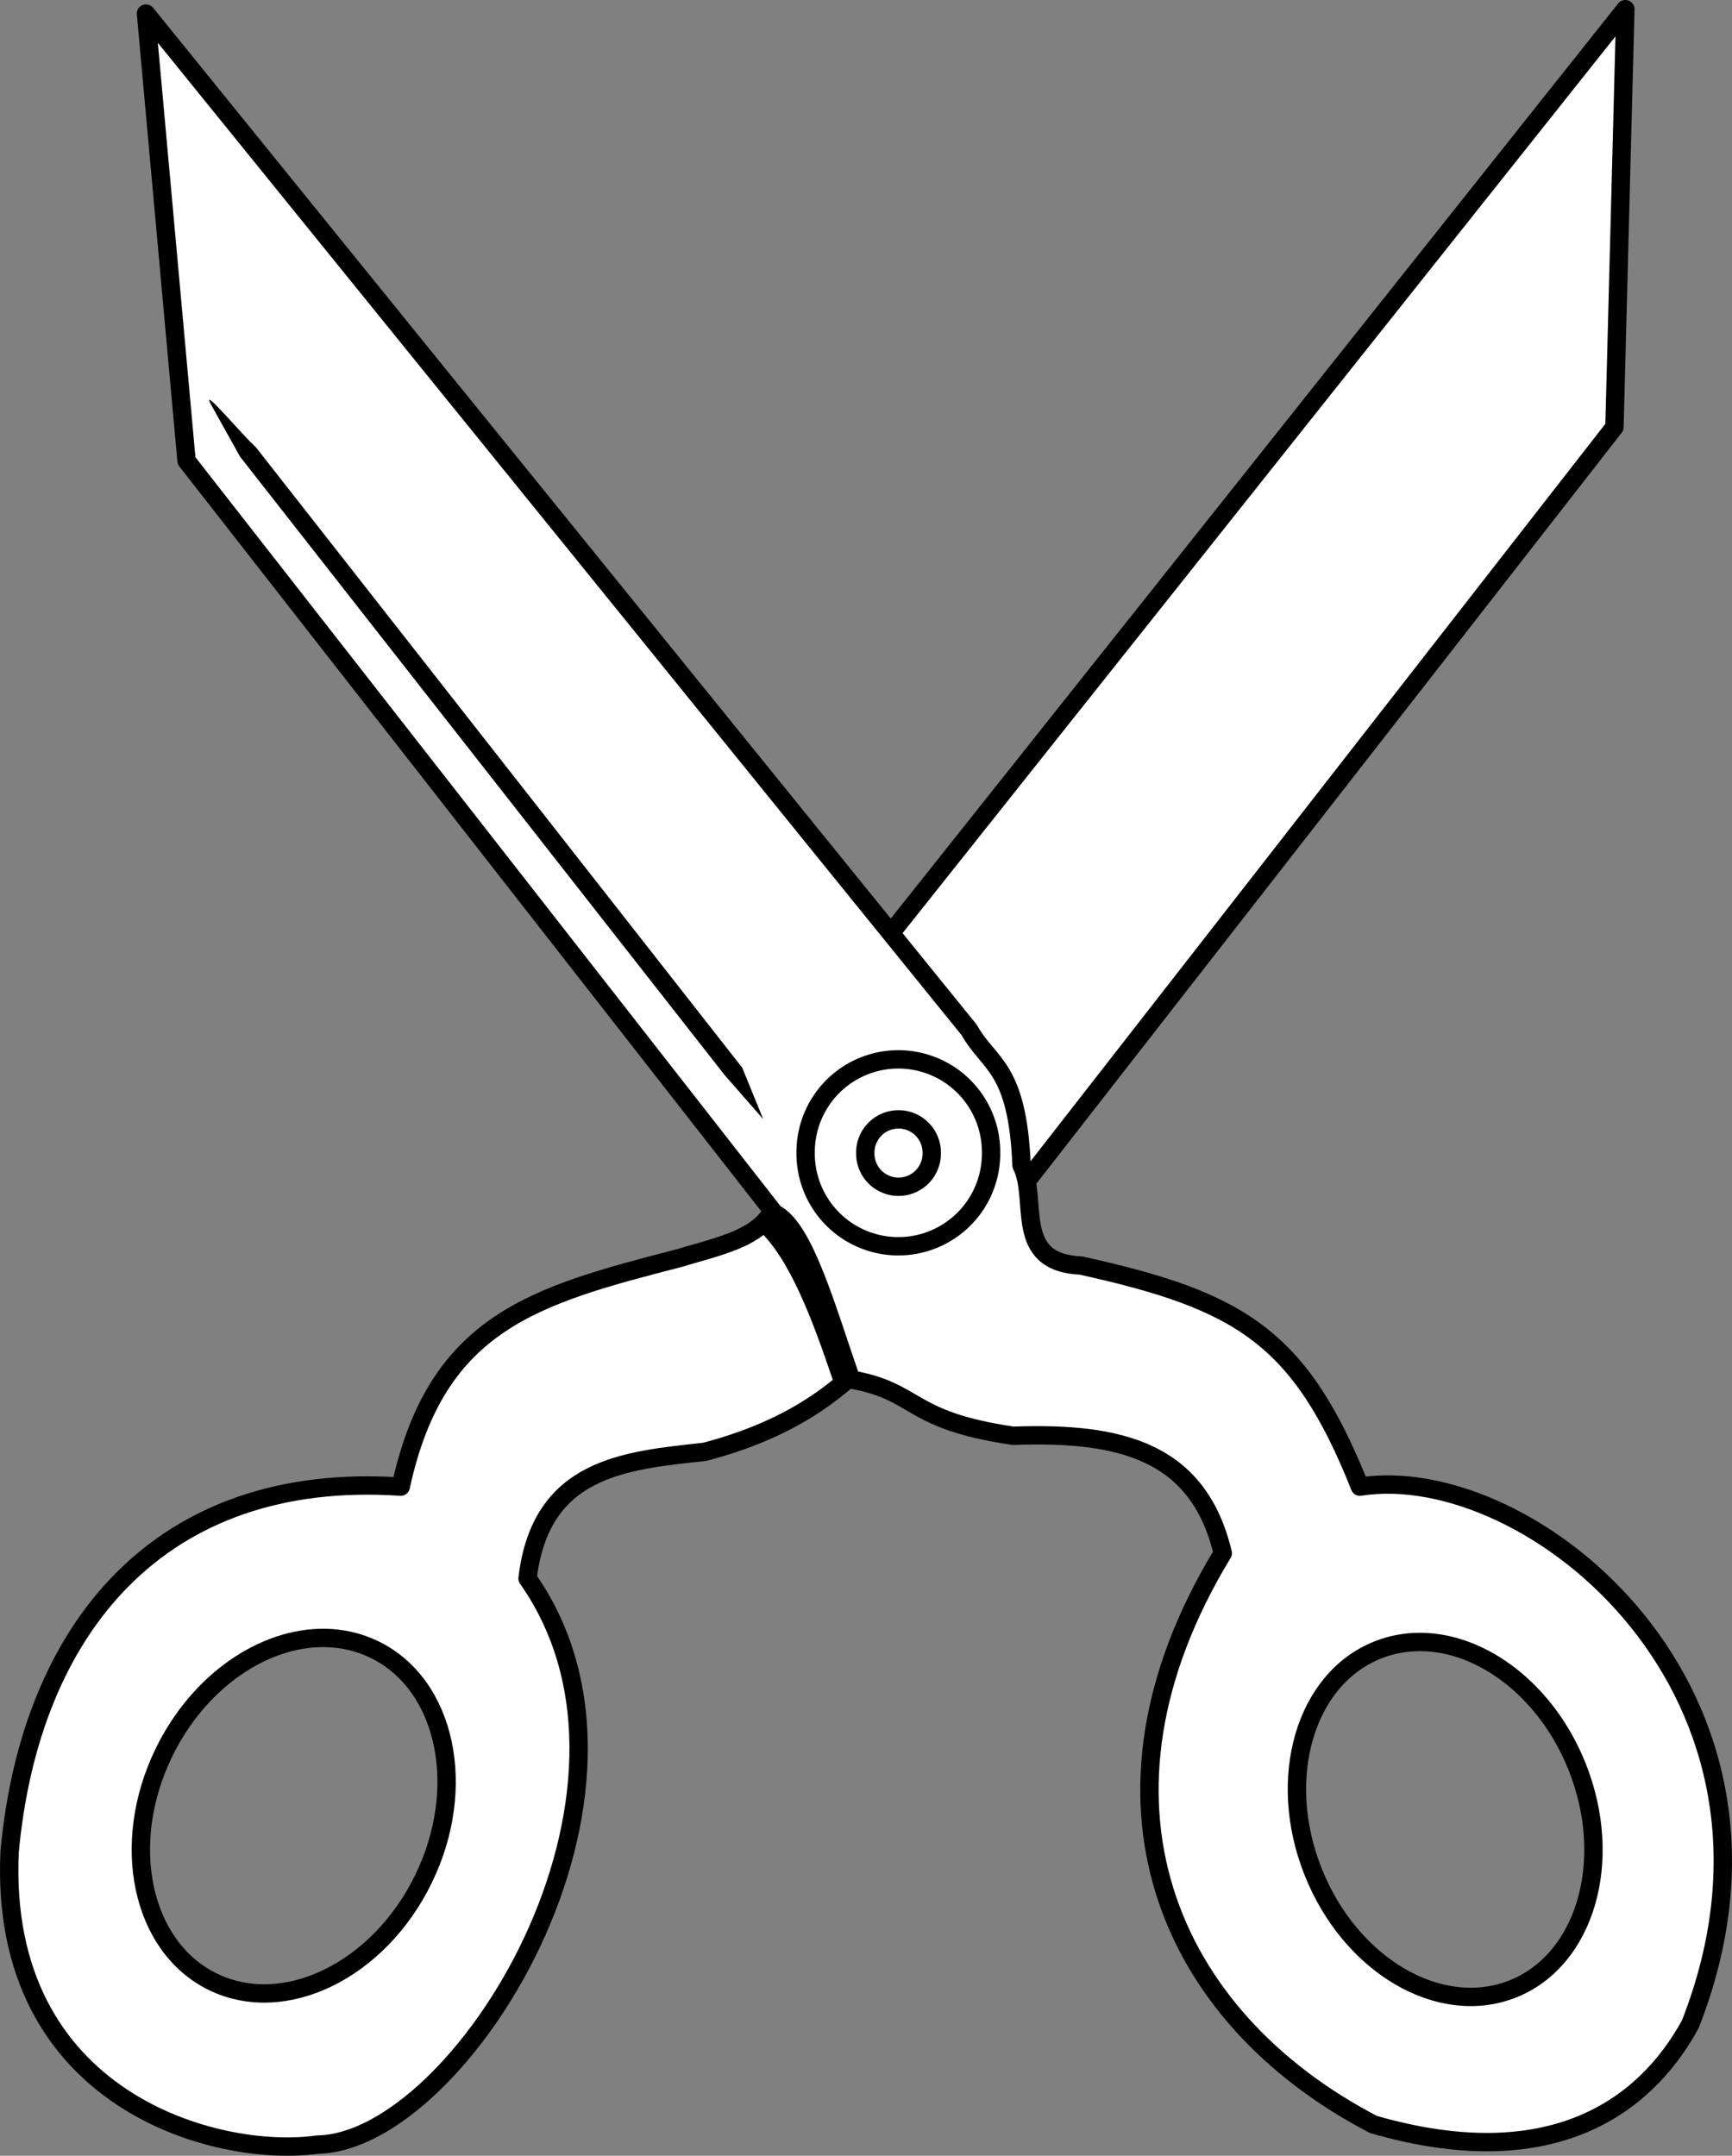<?xml version="1.0" encoding="UTF-8" standalone="no"?>
<!-- Created with Inkscape (http://www.inkscape.org/) -->
<svg
   xmlns:svg="http://www.w3.org/2000/svg"
   xmlns="http://www.w3.org/2000/svg"
   version="1.0"
   width="282.996"
   height="352.235"
   id="svg2">
  <rect width="100%" height="100%" fill="#808080" stroke="none"/>
  <defs
     id="defs4" />
  <g
     transform="translate(-154.866,-245.156)"
     id="layer1">
    <g
       id="g9927">
      <path
         d="M 420.438,246.656 L 286.438,415.219 L 281.938,439.281 C 281.828,447.027 273.264,448.457 265.844,450.719 C 242.311,456.801 226.194,461.078 220.344,488.062 C 181.11,485.41 159.81,511.088 156.438,547.719 C 154.556,588.448 190.388,597.892 206.781,595.562 C 229.967,595.189 265.776,538.172 241.062,503.062 C 243.214,484.973 256.756,483.81 270,482.375 C 297.475,475.179 300.974,458.884 315.719,447 L 418.656,314.938 L 420.438,246.656 z M 207.969,512.781 C 210.759,512.822 213.504,513.441 216.062,514.688 C 227.761,520.384 231.355,537.179 224.062,552.156 C 216.77,567.134 201.355,574.665 189.656,568.969 C 177.958,563.273 174.363,546.477 181.656,531.5 C 187.354,519.799 198.002,512.636 207.969,512.781 z "
         style="color:black;fill:white;fill-opacity:1;fill-rule:nonzero;stroke:black;stroke-width:3;stroke-linecap:round;stroke-linejoin:round;marker:none;marker-start:none;marker-mid:none;marker-end:none;stroke-miterlimit:4;stroke-dasharray:none;stroke-dashoffset:0;stroke-opacity:1;visibility:visible;display:inline;overflow:visible"
         id="path1882" />
      <path
         d="M 178.719,247.375 L 185.344,320.438 L 281.438,443.438 C 286.281,445.72 289.997,459.254 293.938,470.562 C 305.082,472.539 302.999,477.197 320.406,479.75 C 338.02,479.106 350.698,482.29 354.656,498.938 C 330.221,539.133 345.522,574.7 379.281,592.281 C 408.015,600.569 423.536,589.685 431.062,575.875 C 452.255,521.771 404.883,483.665 377.062,488.062 C 367.286,463.464 357.358,457.65 331.5,451.938 C 320.206,451.452 324.611,441.127 321.781,435.562 C 321.126,419.373 316.469,419.247 313.219,413.438 L 178.719,247.375 z M 386.875,513.438 C 397.05,513.444 407.605,521.422 412.562,533.844 C 418.648,549.125 413.957,565.378 402.062,570.125 C 390.161,574.875 375.539,566.32 369.438,551.031 C 363.336,535.742 368.067,519.5 379.969,514.75 C 382.2,513.859 384.527,513.436 386.875,513.438 z "
         style="color:black;fill:white;fill-opacity:1;fill-rule:nonzero;stroke:black;stroke-width:3;stroke-linecap:round;stroke-linejoin:round;marker:none;marker-start:none;marker-mid:none;marker-end:none;stroke-miterlimit:4;stroke-dasharray:none;stroke-dashoffset:0;stroke-opacity:1;visibility:visible;display:inline;overflow:visible"
         id="path4551" />
      <path
         d="M 314.915 439.957 A 16.668 16.668 0 1 1  281.58,439.957 A 16.668 16.668 0 1 1  314.915 439.957 z"
         transform="matrix(0.909,0,0,0.909,30.543,33.597)"
         style="fill:white;fill-opacity:1;fill-rule:nonzero;stroke:black;stroke-width:3.3;stroke-linecap:round;stroke-linejoin:round;stroke-miterlimit:4;stroke-dasharray:none;stroke-opacity:1"
         id="path4579" />
      <path
         d="M 307.086 437.558 A 5.43 5.43 0 1 1  296.227,437.558 A 5.43 5.43 0 1 1  307.086 437.558 z"
         transform="translate(2.030468e-2,-4)"
         style="fill:white;fill-opacity:1;fill-rule:nonzero;stroke:black;stroke-width:3;stroke-linecap:round;stroke-linejoin:round;stroke-miterlimit:4;stroke-dasharray:none;stroke-opacity:1"
         id="path4577" />
      <path
         d="M 279.746,444.984 C 285.162,449.843 289.032,460.261 292.364,470.158"
         style="color:black;fill:none;fill-opacity:1;fill-rule:nonzero;stroke:black;stroke-width:3;stroke-linecap:round;stroke-linejoin:round;marker:none;marker-start:none;marker-mid:none;marker-end:none;stroke-miterlimit:4;stroke-dasharray:none;stroke-dashoffset:0;stroke-opacity:1;visibility:visible;display:inline;overflow:visible"
         id="path8143" />
      <path
         d="M 189.417,311.393 L 194.091,319.776 L 273.252,420.797 L 279.567,428.012 L 276.143,419.613 L 196.642,318.189 C 194.667,316.512 187.336,307.66 189.417,311.393 z "
         style="color:black;fill:black;fill-opacity:1;fill-rule:nonzero;stroke:none;stroke-width:3;stroke-linecap:round;stroke-linejoin:round;marker:none;stroke-miterlimit:4;stroke-dasharray:none;stroke-dashoffset:0;stroke-opacity:1;visibility:visible;display:inline;overflow:visible"
         id="path9030" />
    </g>
  </g>
</svg>

